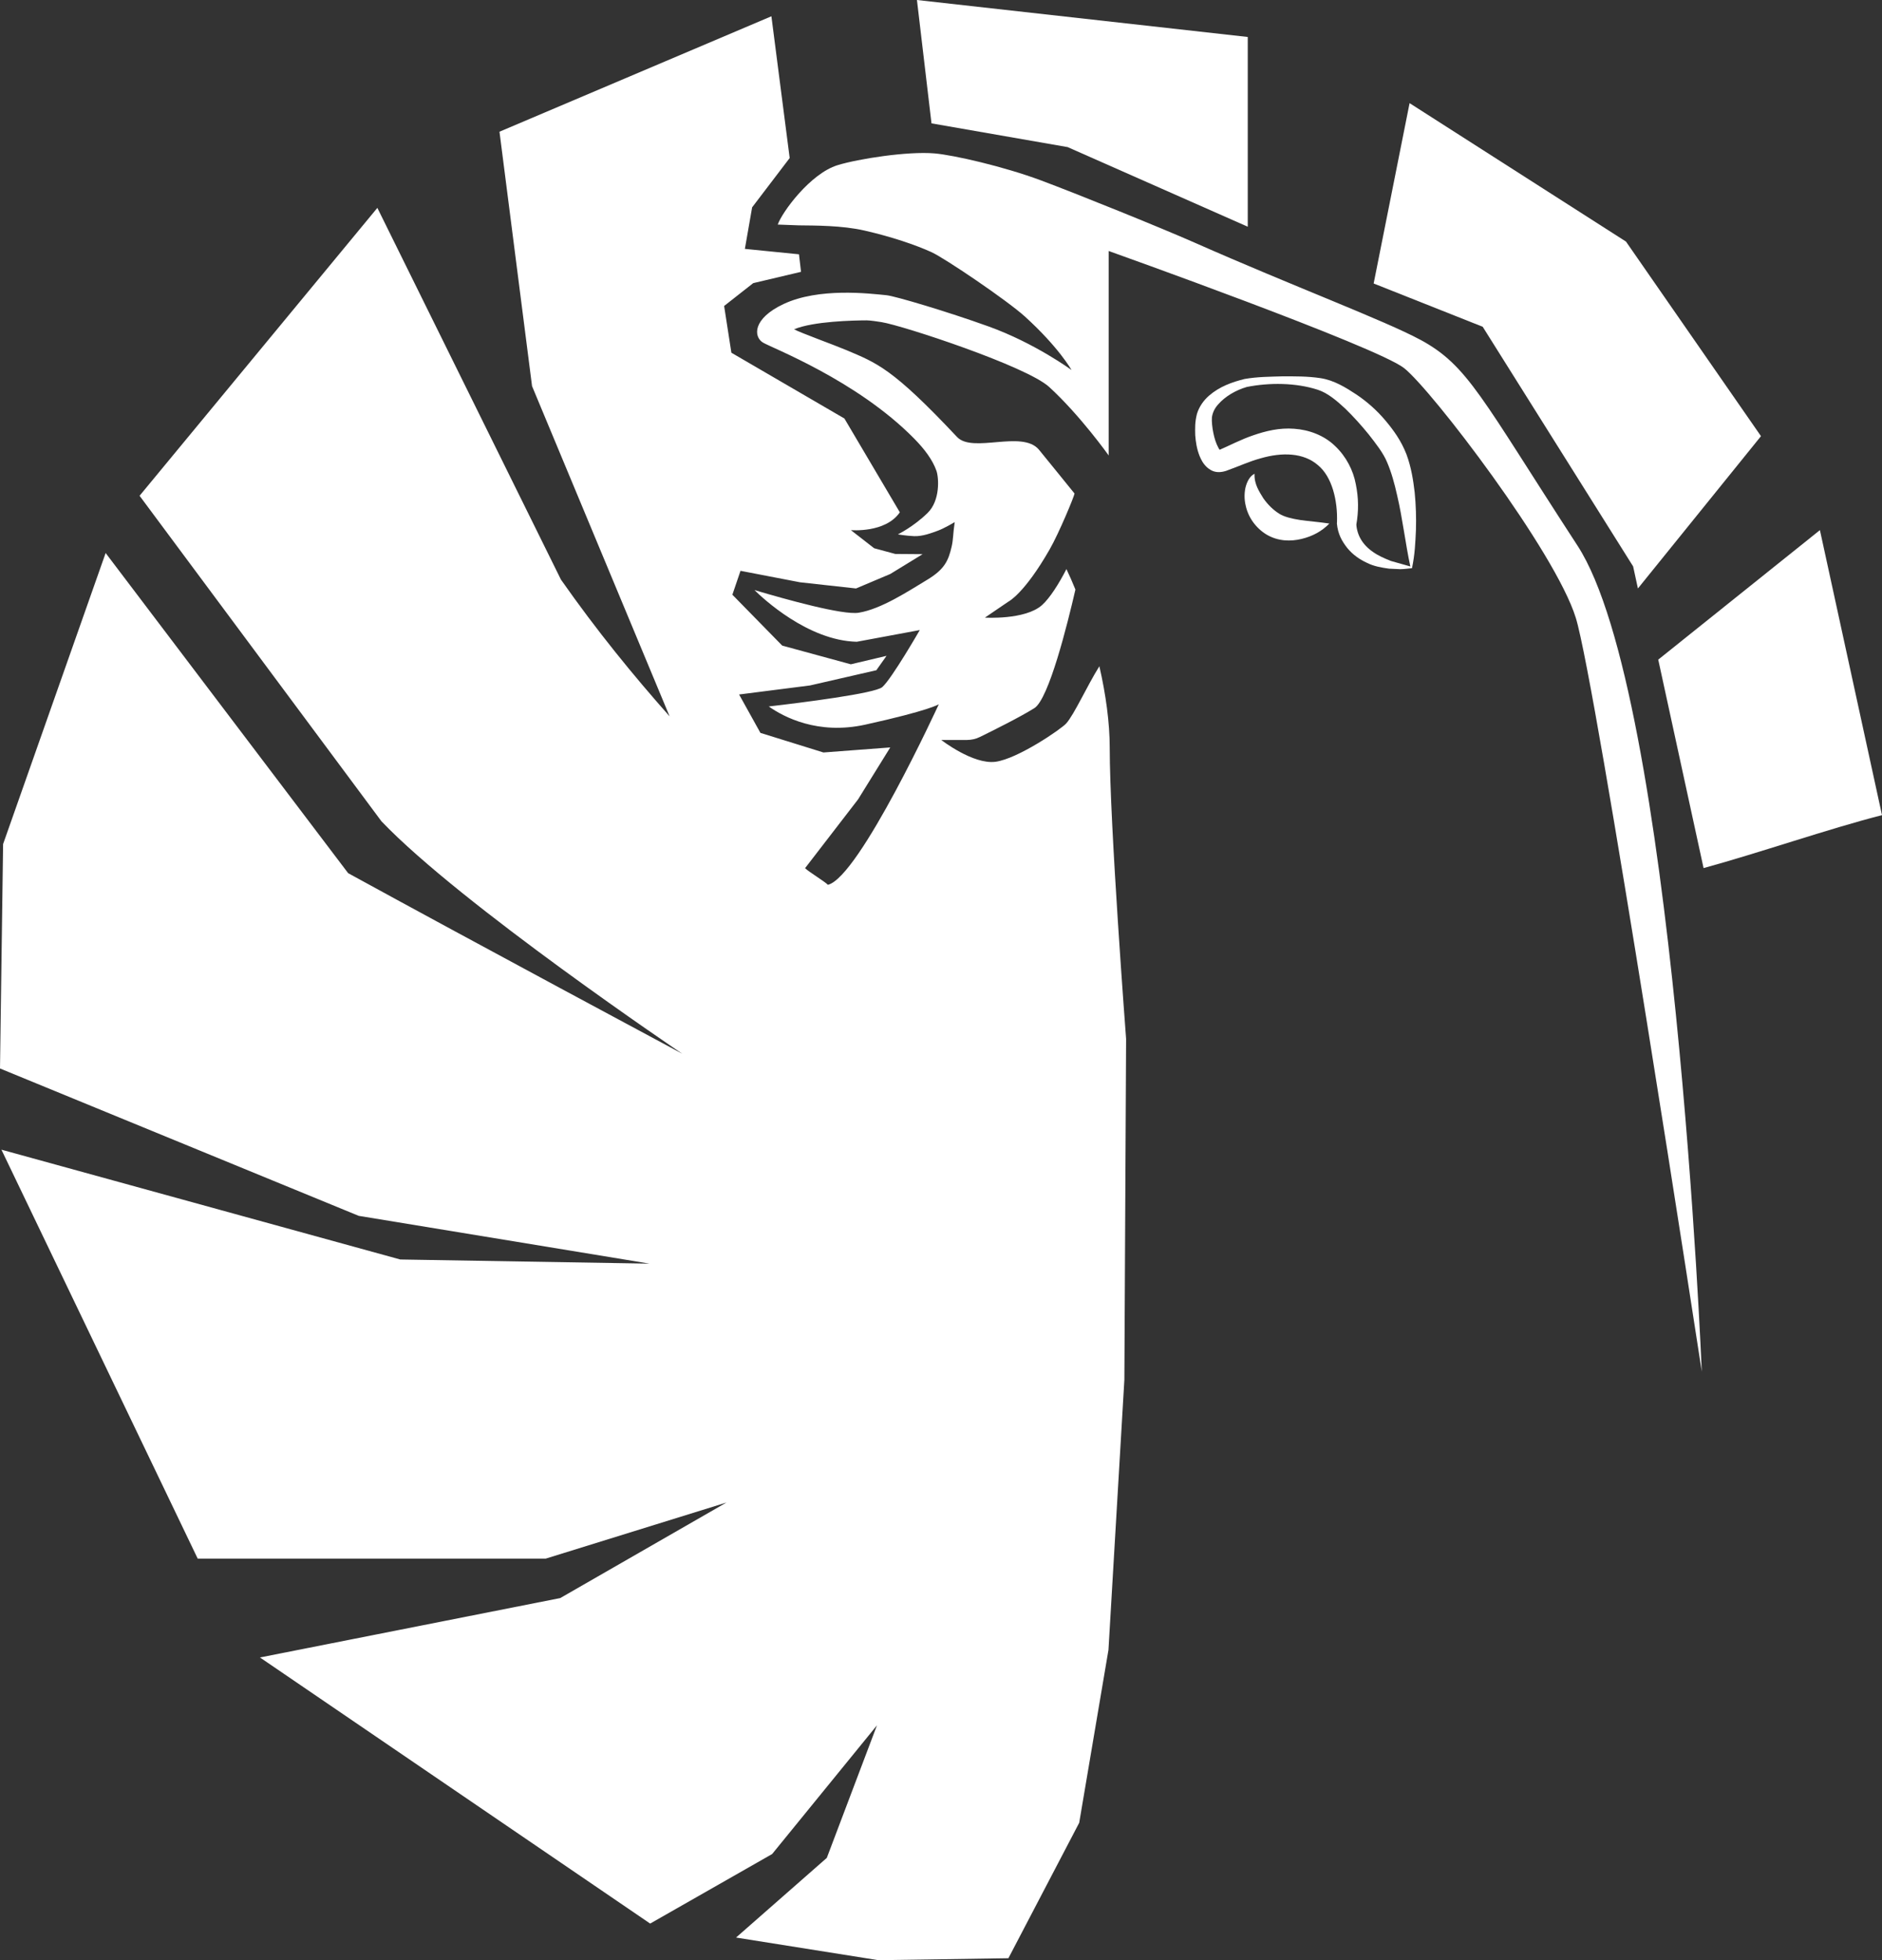 <?xml version="1.0" encoding="UTF-8"?><svg id="C" xmlns="http://www.w3.org/2000/svg" viewBox="0 0 358.3 373.25"><rect x="0" y="0" width="358.3" height="373.25" fill="#333333" stroke="none"/><defs><style>.cls-1{fill:#fff;}</style></defs><path class="cls-1" d="m268.5,107.85c-.93-4.32-1.48-9.17-2.51-13.53-.49-2.21-1.09-4.39-1.91-6.3-.73-1.78-2.16-3.58-3.5-5.3-1.39-1.71-2.87-3.36-4.46-4.91-1.64-1.51-3.3-2.97-5.28-3.61-4.17-1.34-9.18-1.37-13.47-.52-2.12.62-4.14,1.81-5.47,3.34-.68.75-1.07,1.63-1.17,2.45-.07.74.07,2.01.27,2.96.2,1.01.52,2.02.94,2.79.18.37.46.71.52.71.01-.02-.05-.08-.33-.15-.22-.03-.27,0-.01-.1,1.77-.75,4.14-2.01,6.47-2.79,2.37-.82,4.99-1.47,7.79-1.25,2.79.19,5.68,1.23,7.79,3.28,2.13,2.01,3.47,4.66,3.95,7.27.54,2.64.56,5.12.09,7.78l.02-.27c-.03.73.27,1.98.8,2.89.54.97,1.36,1.82,2.37,2.51.99.71,2.17,1.22,3.39,1.71l3.72,1.05Zm.32.34c-.64.05-1.41.18-2.23.19l-2.14-.1c-1.41-.2-2.87-.43-4.23-1.12-1.37-.63-2.69-1.55-3.72-2.81-1.03-1.31-1.79-2.67-1.98-4.66l.02-.27c.14-4.1-.93-8.65-3.64-10.86-2.72-2.36-6.79-2.49-10.93-1.28-2.15.58-3.97,1.46-6.55,2.38-.29.08-.91.3-1.72.22-.87-.09-1.45-.51-1.89-.88-.82-.77-1.13-1.48-1.43-2.17-.54-1.37-.73-2.67-.83-3.97-.03-1.36-.07-2.46.32-4.02.43-1.46,1.33-2.65,2.32-3.51,2.02-1.75,4.4-2.58,6.77-3.17,2.5-.43,4.78-.42,7.18-.5,2.38,0,4.74-.03,7.23.34,2.63.4,4.86,1.8,6.88,3.13,2.05,1.38,3.91,3.04,5.5,4.93,1.59,1.89,3.02,3.88,4.02,6.46.9,2.44,1.28,4.86,1.56,7.25.24,2.4.31,4.79.24,7.16-.12,2.45-.19,4.57-.75,7.25Z"/><path class="cls-1" d="m253.09,99.68c-1.45,1.51-3.28,2.46-5.31,2.94-2,.48-4.42.5-6.7-.86-2.05-1.27-3.47-3.32-3.93-5.53-.26-1.09-.27-2.23-.05-3.31.25-1.05.75-2.22,1.74-2.71-.08,2,.91,3.4,1.69,4.69.88,1.24,1.9,2.22,3,2.91.91.59,2.37.95,4.03,1.21,1.67.24,3.49.36,5.54.67Z"/><path class="cls-1" d="m324.34,165.29c10.38-2.83,23.92-7.52,33.96-10.08l-11.82-54.27-30.78,24.66,8.63,39.69Z"/><g><polygon class="cls-1" points="310.92 107.85 311.83 112.05 335.26 83.05 309.56 46 268.36 19.64 261.52 53.98 282.28 62.22 310.92 107.85"/><polygon class="cls-1" points="203.26 28.01 237.55 43.17 237.55 7.04 174.57 0 177.34 23.49 203.26 28.01"/><path class="cls-1" d="m270.39,64.69c-6.7-3.63-24.24-10.21-42.89-18.46-6.54-2.89-22.66-9.4-29.37-11.9-7-2.61-16.51-4.8-20.21-5.12-5.13-.44-14.56,1.04-18.46,2.24-5.2,1.6-10.57,8.94-11.39,11.31l4.02.15c3.03.04,8.18,0,12.49.99,5.14,1.17,9.77,2.75,12.73,4.1,2.62,1.19,14.43,9.21,17.8,12.26,6.49,5.89,8.89,10.2,8.89,10.2,0,0-6.95-5.12-15.82-8.31-7.78-2.8-17.74-5.77-19.42-5.94-3.34-.33-12.85-1.48-19.58,1.68-5.93,2.79-5.72,6.21-3.96,7.32,1.58.99,17.8,7.12,28.8,18.28,2.04,2.07,3.54,4.11,4.26,6.15.46,1.3.75,5.66-1.68,8.03-2.7,2.64-5.66,4.08-5.66,4.08,0,0,1.48.27,3.09.34,1.61.06,3.3-.59,4.55-1.05,1.2-.44,3.18-1.62,3.18-1.62-.35,2.36-.25,3.19-.58,4.65-.63,2.74-1.38,4.35-4.68,6.34-3.61,2.18-8.75,5.57-13.02,6.26-3.02.49-13.8-2.52-19.84-4.31,1.57,1.55,10.17,9.62,19.47,9.84l9.43-1.75s2.57-.48,2.57-.48h0s-5.35,9.29-7.14,10.86c-1.38,1.21-15.3,2.96-21.61,3.69,2.81,1.98,9.31,5.46,18.38,3.46,12.33-2.72,13.99-3.88,13.99-3.88,0,0-15.11,32.91-21.11,34.38-.6-.64-3.75-2.53-4.35-3.17l10.09-13.1,6.13-9.89-12.72.96-12-3.73-4.06-7.31,13.49-1.72,12.64-2.9,1.94-2.74-6.8,1.61-13.06-3.56-9.49-9.69,1.55-4.55,11.31,2.18,10.68,1.18,6.53-2.76,6.15-3.77-5.2-.04-4.03-1.09-4.43-3.45s6.58.6,9.32-3.39l-10.55-17.86-21.52-12.53-1.38-8.9,5.54-4.35,9.1-2.15-.39-3.34-10.3-1.03,1.38-7.91,7.15-9.39-3.48-26.99-51.77,21.98,6.2,48.44,26.19,62.88c-6.95-7.84-13.86-16.3-20.69-26.04l-34.95-70.78-45.27,54.82,46.04,61.97c15.08,15.83,57.28,44.27,57.28,44.27,0,0-40.72-21.82-63.61-34.38l-46.17-60.96L.59,160.72l-.59,42.73,68.29,28.06,55.37,9.1-47.46-.79L.27,218.91l37.37,77.87h66.25l34.41-10.68-31.64,18.19-57.17,11.31,74.29,50.67,23.22-13.24,19.96-24.51-9.55,25.24-17.28,15.17,27.09,4.31,24.76-.37,13.48-25.79,5.57-32.91,3.03-51.44.33-64.92s-3.12-40.86-3.12-55.45c0-4.74-.74-10.13-1.97-15.5-2.42,3.88-4.74,9.11-6.32,10.9-.9,1.02-9.2,6.73-13.46,7.29-4.26.56-10.32-4.15-10.32-4.15h4.86c.87,0,1.73-.19,2.51-.58,2.36-1.15,7.62-3.77,10.35-5.48,2.76-1.73,6.32-16.05,7.82-22.58-.55-1.36-1.12-2.67-1.71-3.9-1.39,2.72-3.15,5.52-4.65,6.86-3.21,2.86-10.87,2.38-10.87,2.38l4.45-3.03s3.03-1.47,7.9-10c1.77-3.1,4.67-10.09,4.71-10.6-.18-.25-6.63-8.16-6.81-8.39-3.23-3.73-12.59.78-15.56-2.38-12.34-13.14-15.26-14.07-21.1-16.55-2.27-.96-8.94-3.37-9.92-3.95,3.68-1.53,11.26-1.69,13.84-1.7.59,0,2.24.24,2.82.34,4.08.66,27.6,8.4,31.9,12.34,5.92,5.42,11.33,13.04,11.33,13.04v-38.93s51.01,18.19,56.24,22.3c5.22,4.11,28.78,34.93,32.69,47.54,3.91,12.61,23.99,143.55,23.99,143.55,0,0-5.27-129.02-23.66-157.28-18.39-28.26-20.8-34.27-29.96-39.23Z"/></g></svg>
